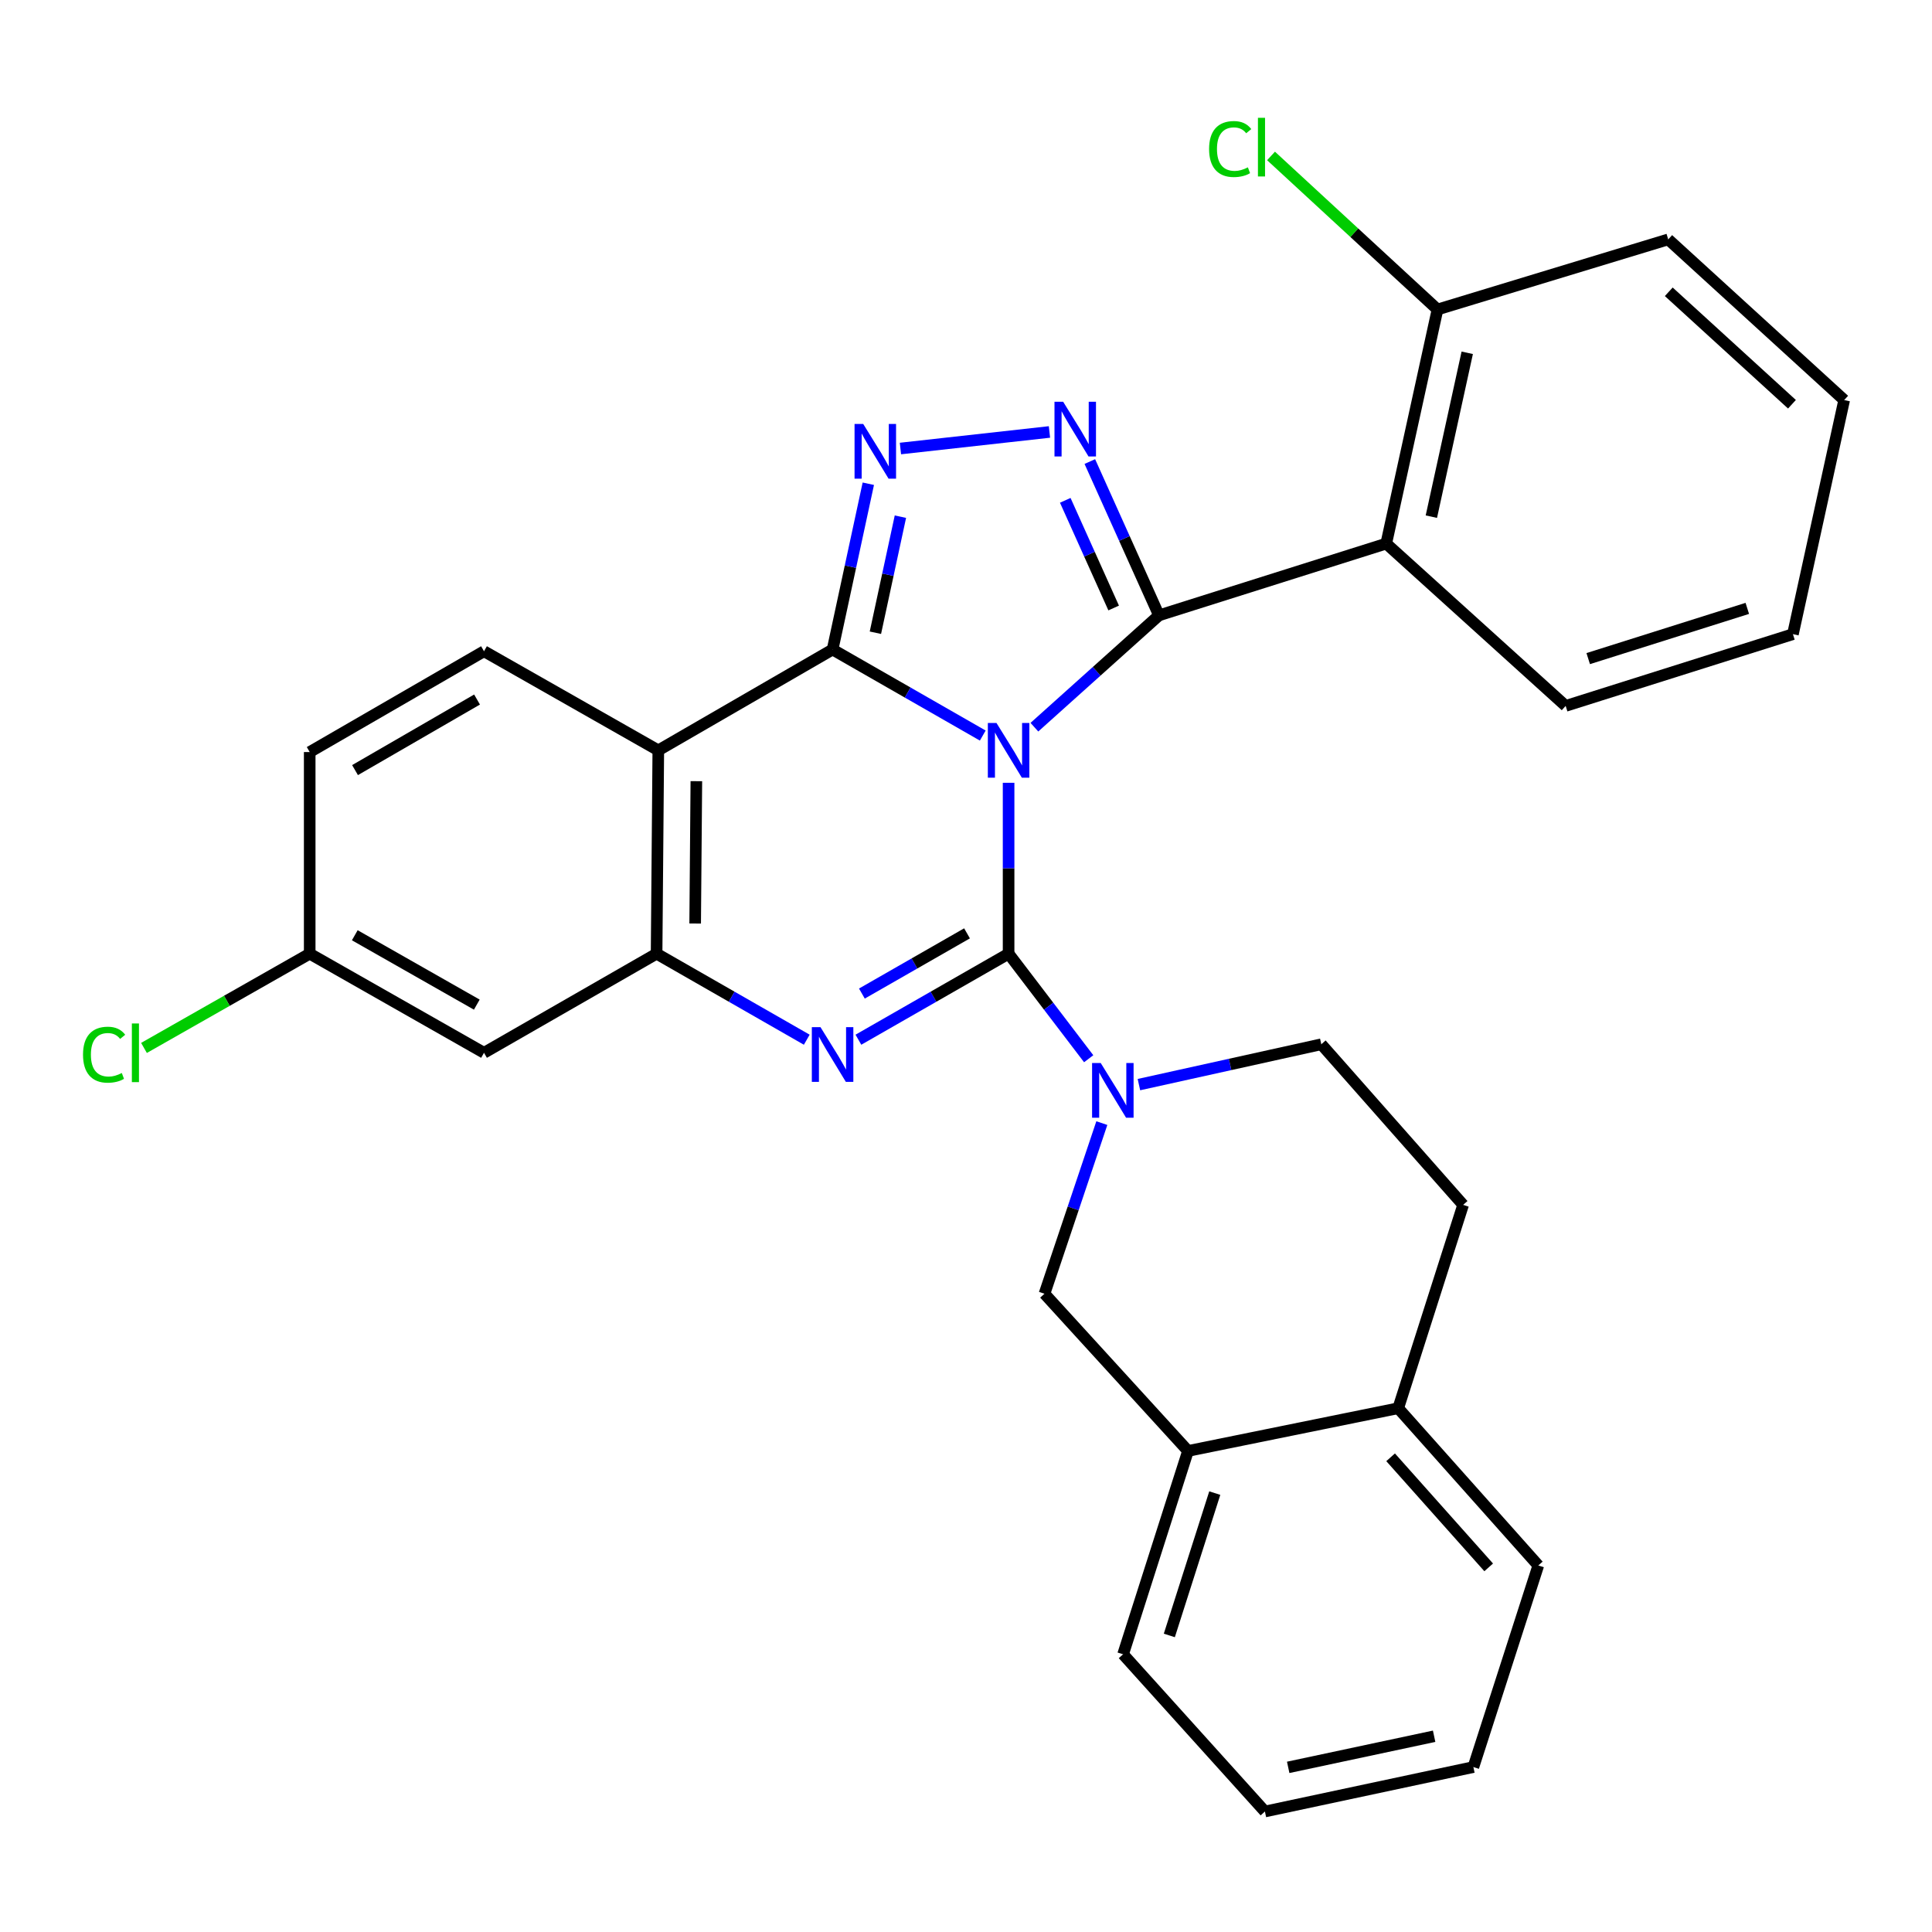 <?xml version='1.0' encoding='iso-8859-1'?>
<svg version='1.1' baseProfile='full'
              xmlns='http://www.w3.org/2000/svg'
                      xmlns:rdkit='http://www.rdkit.org/xml'
                      xmlns:xlink='http://www.w3.org/1999/xlink'
                  xml:space='preserve'
width='1000px' height='1000px' viewBox='0 0 1000 1000'>
<!-- END OF HEADER -->
<rect style='opacity:1.0;fill:#FFFFFF;stroke:none' width='1000' height='1000' x='0' y='0'> </rect>
<path class='bond-0' d='M 654.718,937.631 L 762.623,914.627' style='fill:none;fill-rule:evenodd;stroke:#000000;stroke-width:6px;stroke-linecap:butt;stroke-linejoin:miter;stroke-opacity:1' />
<path class='bond-0' d='M 666.769,914.785 L 742.302,898.682' style='fill:none;fill-rule:evenodd;stroke:#000000;stroke-width:6px;stroke-linecap:butt;stroke-linejoin:miter;stroke-opacity:1' />
<path class='bond-1' d='M 654.718,937.631 L 581.309,856.256' style='fill:none;fill-rule:evenodd;stroke:#000000;stroke-width:6px;stroke-linecap:butt;stroke-linejoin:miter;stroke-opacity:1' />
<path class='bond-2' d='M 340.734,388.381 L 250.523,337.084' style='fill:none;fill-rule:evenodd;stroke:#000000;stroke-width:6px;stroke-linecap:butt;stroke-linejoin:miter;stroke-opacity:1' />
<path class='bond-3' d='M 340.734,388.381 L 339.852,493.63' style='fill:none;fill-rule:evenodd;stroke:#000000;stroke-width:6px;stroke-linecap:butt;stroke-linejoin:miter;stroke-opacity:1' />
<path class='bond-3' d='M 360.432,404.334 L 359.815,478.009' style='fill:none;fill-rule:evenodd;stroke:#000000;stroke-width:6px;stroke-linecap:butt;stroke-linejoin:miter;stroke-opacity:1' />
<path class='bond-4' d='M 340.734,388.381 L 430.944,336.192' style='fill:none;fill-rule:evenodd;stroke:#000000;stroke-width:6px;stroke-linecap:butt;stroke-linejoin:miter;stroke-opacity:1' />
<path class='bond-5' d='M 339.852,493.63 L 250.523,544.927' style='fill:none;fill-rule:evenodd;stroke:#000000;stroke-width:6px;stroke-linecap:butt;stroke-linejoin:miter;stroke-opacity:1' />
<path class='bond-6' d='M 339.852,493.63 L 378.716,515.892' style='fill:none;fill-rule:evenodd;stroke:#000000;stroke-width:6px;stroke-linecap:butt;stroke-linejoin:miter;stroke-opacity:1' />
<path class='bond-6' d='M 378.716,515.892 L 417.58,538.153' style='fill:none;fill-rule:evenodd;stroke:#0000FF;stroke-width:6px;stroke-linecap:butt;stroke-linejoin:miter;stroke-opacity:1' />
<path class='bond-7' d='M 444.309,538.154 L 483.178,515.892' style='fill:none;fill-rule:evenodd;stroke:#0000FF;stroke-width:6px;stroke-linecap:butt;stroke-linejoin:miter;stroke-opacity:1' />
<path class='bond-7' d='M 483.178,515.892 L 522.047,493.63' style='fill:none;fill-rule:evenodd;stroke:#000000;stroke-width:6px;stroke-linecap:butt;stroke-linejoin:miter;stroke-opacity:1' />
<path class='bond-7' d='M 446.113,514.267 L 473.322,498.683' style='fill:none;fill-rule:evenodd;stroke:#0000FF;stroke-width:6px;stroke-linecap:butt;stroke-linejoin:miter;stroke-opacity:1' />
<path class='bond-7' d='M 473.322,498.683 L 500.53,483.1' style='fill:none;fill-rule:evenodd;stroke:#000000;stroke-width:6px;stroke-linecap:butt;stroke-linejoin:miter;stroke-opacity:1' />
<path class='bond-8' d='M 522.047,493.63 L 522.047,449.401' style='fill:none;fill-rule:evenodd;stroke:#000000;stroke-width:6px;stroke-linecap:butt;stroke-linejoin:miter;stroke-opacity:1' />
<path class='bond-8' d='M 522.047,449.401 L 522.047,405.172' style='fill:none;fill-rule:evenodd;stroke:#0000FF;stroke-width:6px;stroke-linecap:butt;stroke-linejoin:miter;stroke-opacity:1' />
<path class='bond-9' d='M 522.047,493.63 L 542.776,520.815' style='fill:none;fill-rule:evenodd;stroke:#000000;stroke-width:6px;stroke-linecap:butt;stroke-linejoin:miter;stroke-opacity:1' />
<path class='bond-9' d='M 542.776,520.815 L 563.505,547.999' style='fill:none;fill-rule:evenodd;stroke:#0000FF;stroke-width:6px;stroke-linecap:butt;stroke-linejoin:miter;stroke-opacity:1' />
<path class='bond-10' d='M 570.306,581.32 L 555.464,625.476' style='fill:none;fill-rule:evenodd;stroke:#0000FF;stroke-width:6px;stroke-linecap:butt;stroke-linejoin:miter;stroke-opacity:1' />
<path class='bond-10' d='M 555.464,625.476 L 540.622,669.633' style='fill:none;fill-rule:evenodd;stroke:#000000;stroke-width:6px;stroke-linecap:butt;stroke-linejoin:miter;stroke-opacity:1' />
<path class='bond-11' d='M 589.502,561.396 L 636.703,550.953' style='fill:none;fill-rule:evenodd;stroke:#0000FF;stroke-width:6px;stroke-linecap:butt;stroke-linejoin:miter;stroke-opacity:1' />
<path class='bond-11' d='M 636.703,550.953 L 683.903,540.509' style='fill:none;fill-rule:evenodd;stroke:#000000;stroke-width:6px;stroke-linecap:butt;stroke-linejoin:miter;stroke-opacity:1' />
<path class='bond-12' d='M 430.944,336.192 L 469.813,358.458' style='fill:none;fill-rule:evenodd;stroke:#000000;stroke-width:6px;stroke-linecap:butt;stroke-linejoin:miter;stroke-opacity:1' />
<path class='bond-12' d='M 469.813,358.458 L 508.682,380.725' style='fill:none;fill-rule:evenodd;stroke:#0000FF;stroke-width:6px;stroke-linecap:butt;stroke-linejoin:miter;stroke-opacity:1' />
<path class='bond-13' d='M 430.944,336.192 L 440.191,293.287' style='fill:none;fill-rule:evenodd;stroke:#000000;stroke-width:6px;stroke-linecap:butt;stroke-linejoin:miter;stroke-opacity:1' />
<path class='bond-13' d='M 440.191,293.287 L 449.439,250.381' style='fill:none;fill-rule:evenodd;stroke:#0000FF;stroke-width:6px;stroke-linecap:butt;stroke-linejoin:miter;stroke-opacity:1' />
<path class='bond-13' d='M 453.104,327.498 L 459.577,297.465' style='fill:none;fill-rule:evenodd;stroke:#000000;stroke-width:6px;stroke-linecap:butt;stroke-linejoin:miter;stroke-opacity:1' />
<path class='bond-13' d='M 459.577,297.465 L 466.051,267.431' style='fill:none;fill-rule:evenodd;stroke:#0000FF;stroke-width:6px;stroke-linecap:butt;stroke-linejoin:miter;stroke-opacity:1' />
<path class='bond-14' d='M 535.402,376.393 L 567.643,347.451' style='fill:none;fill-rule:evenodd;stroke:#0000FF;stroke-width:6px;stroke-linecap:butt;stroke-linejoin:miter;stroke-opacity:1' />
<path class='bond-14' d='M 567.643,347.451 L 599.885,318.509' style='fill:none;fill-rule:evenodd;stroke:#000000;stroke-width:6px;stroke-linecap:butt;stroke-linejoin:miter;stroke-opacity:1' />
<path class='bond-15' d='M 599.885,318.509 L 581.99,278.703' style='fill:none;fill-rule:evenodd;stroke:#000000;stroke-width:6px;stroke-linecap:butt;stroke-linejoin:miter;stroke-opacity:1' />
<path class='bond-15' d='M 581.99,278.703 L 564.096,238.898' style='fill:none;fill-rule:evenodd;stroke:#0000FF;stroke-width:6px;stroke-linecap:butt;stroke-linejoin:miter;stroke-opacity:1' />
<path class='bond-15' d='M 576.429,314.698 L 563.903,286.835' style='fill:none;fill-rule:evenodd;stroke:#000000;stroke-width:6px;stroke-linecap:butt;stroke-linejoin:miter;stroke-opacity:1' />
<path class='bond-15' d='M 563.903,286.835 L 551.377,258.971' style='fill:none;fill-rule:evenodd;stroke:#0000FF;stroke-width:6px;stroke-linecap:butt;stroke-linejoin:miter;stroke-opacity:1' />
<path class='bond-16' d='M 599.885,318.509 L 717.517,281.358' style='fill:none;fill-rule:evenodd;stroke:#000000;stroke-width:6px;stroke-linecap:butt;stroke-linejoin:miter;stroke-opacity:1' />
<path class='bond-17' d='M 543.199,223.579 L 466.063,232.152' style='fill:none;fill-rule:evenodd;stroke:#0000FF;stroke-width:6px;stroke-linecap:butt;stroke-linejoin:miter;stroke-opacity:1' />
<path class='bond-18' d='M 762.623,914.627 L 796.226,810.281' style='fill:none;fill-rule:evenodd;stroke:#000000;stroke-width:6px;stroke-linecap:butt;stroke-linejoin:miter;stroke-opacity:1' />
<path class='bond-19' d='M 796.226,810.281 L 723.709,728.895' style='fill:none;fill-rule:evenodd;stroke:#000000;stroke-width:6px;stroke-linecap:butt;stroke-linejoin:miter;stroke-opacity:1' />
<path class='bond-19' d='M 770.542,811.266 L 719.78,754.296' style='fill:none;fill-rule:evenodd;stroke:#000000;stroke-width:6px;stroke-linecap:butt;stroke-linejoin:miter;stroke-opacity:1' />
<path class='bond-20' d='M 581.309,856.256 L 614.912,751.007' style='fill:none;fill-rule:evenodd;stroke:#000000;stroke-width:6px;stroke-linecap:butt;stroke-linejoin:miter;stroke-opacity:1' />
<path class='bond-20' d='M 605.242,846.501 L 628.764,772.826' style='fill:none;fill-rule:evenodd;stroke:#000000;stroke-width:6px;stroke-linecap:butt;stroke-linejoin:miter;stroke-opacity:1' />
<path class='bond-21' d='M 717.517,281.358 L 744.047,160.189' style='fill:none;fill-rule:evenodd;stroke:#000000;stroke-width:6px;stroke-linecap:butt;stroke-linejoin:miter;stroke-opacity:1' />
<path class='bond-21' d='M 740.869,267.424 L 759.44,182.606' style='fill:none;fill-rule:evenodd;stroke:#000000;stroke-width:6px;stroke-linecap:butt;stroke-linejoin:miter;stroke-opacity:1' />
<path class='bond-22' d='M 717.517,281.358 L 810.383,365.377' style='fill:none;fill-rule:evenodd;stroke:#000000;stroke-width:6px;stroke-linecap:butt;stroke-linejoin:miter;stroke-opacity:1' />
<path class='bond-23' d='M 744.047,160.189 L 700.965,120.452' style='fill:none;fill-rule:evenodd;stroke:#000000;stroke-width:6px;stroke-linecap:butt;stroke-linejoin:miter;stroke-opacity:1' />
<path class='bond-23' d='M 700.965,120.452 L 657.883,80.714' style='fill:none;fill-rule:evenodd;stroke:#00CC00;stroke-width:6px;stroke-linecap:butt;stroke-linejoin:miter;stroke-opacity:1' />
<path class='bond-24' d='M 744.047,160.189 L 863.465,123.909' style='fill:none;fill-rule:evenodd;stroke:#000000;stroke-width:6px;stroke-linecap:butt;stroke-linejoin:miter;stroke-opacity:1' />
<path class='bond-25' d='M 160.302,389.262 L 160.302,493.63' style='fill:none;fill-rule:evenodd;stroke:#000000;stroke-width:6px;stroke-linecap:butt;stroke-linejoin:miter;stroke-opacity:1' />
<path class='bond-26' d='M 160.302,389.262 L 250.523,337.084' style='fill:none;fill-rule:evenodd;stroke:#000000;stroke-width:6px;stroke-linecap:butt;stroke-linejoin:miter;stroke-opacity:1' />
<path class='bond-26' d='M 183.763,398.603 L 246.918,362.078' style='fill:none;fill-rule:evenodd;stroke:#000000;stroke-width:6px;stroke-linecap:butt;stroke-linejoin:miter;stroke-opacity:1' />
<path class='bond-27' d='M 160.302,493.63 L 250.523,544.927' style='fill:none;fill-rule:evenodd;stroke:#000000;stroke-width:6px;stroke-linecap:butt;stroke-linejoin:miter;stroke-opacity:1' />
<path class='bond-27' d='M 183.637,484.085 L 246.792,519.993' style='fill:none;fill-rule:evenodd;stroke:#000000;stroke-width:6px;stroke-linecap:butt;stroke-linejoin:miter;stroke-opacity:1' />
<path class='bond-28' d='M 160.302,493.63 L 117.414,518.018' style='fill:none;fill-rule:evenodd;stroke:#000000;stroke-width:6px;stroke-linecap:butt;stroke-linejoin:miter;stroke-opacity:1' />
<path class='bond-28' d='M 117.414,518.018 L 74.526,542.406' style='fill:none;fill-rule:evenodd;stroke:#00CC00;stroke-width:6px;stroke-linecap:butt;stroke-linejoin:miter;stroke-opacity:1' />
<path class='bond-29' d='M 810.383,365.377 L 928.016,328.237' style='fill:none;fill-rule:evenodd;stroke:#000000;stroke-width:6px;stroke-linecap:butt;stroke-linejoin:miter;stroke-opacity:1' />
<path class='bond-29' d='M 822.057,340.895 L 904.4,314.897' style='fill:none;fill-rule:evenodd;stroke:#000000;stroke-width:6px;stroke-linecap:butt;stroke-linejoin:miter;stroke-opacity:1' />
<path class='bond-30' d='M 863.465,123.909 L 954.545,207.068' style='fill:none;fill-rule:evenodd;stroke:#000000;stroke-width:6px;stroke-linecap:butt;stroke-linejoin:miter;stroke-opacity:1' />
<path class='bond-30' d='M 863.755,151.028 L 927.512,209.239' style='fill:none;fill-rule:evenodd;stroke:#000000;stroke-width:6px;stroke-linecap:butt;stroke-linejoin:miter;stroke-opacity:1' />
<path class='bond-31' d='M 928.016,328.237 L 954.545,207.068' style='fill:none;fill-rule:evenodd;stroke:#000000;stroke-width:6px;stroke-linecap:butt;stroke-linejoin:miter;stroke-opacity:1' />
<path class='bond-32' d='M 614.912,751.007 L 723.709,728.895' style='fill:none;fill-rule:evenodd;stroke:#000000;stroke-width:6px;stroke-linecap:butt;stroke-linejoin:miter;stroke-opacity:1' />
<path class='bond-33' d='M 614.912,751.007 L 540.622,669.633' style='fill:none;fill-rule:evenodd;stroke:#000000;stroke-width:6px;stroke-linecap:butt;stroke-linejoin:miter;stroke-opacity:1' />
<path class='bond-34' d='M 723.709,728.895 L 757.312,623.646' style='fill:none;fill-rule:evenodd;stroke:#000000;stroke-width:6px;stroke-linecap:butt;stroke-linejoin:miter;stroke-opacity:1' />
<path class='bond-35' d='M 757.312,623.646 L 683.903,540.509' style='fill:none;fill-rule:evenodd;stroke:#000000;stroke-width:6px;stroke-linecap:butt;stroke-linejoin:miter;stroke-opacity:1' />
<path  class='atom-3' d='M 424.684 531.648
L 433.964 546.648
Q 434.884 548.128, 436.364 550.808
Q 437.844 553.488, 437.924 553.648
L 437.924 531.648
L 441.684 531.648
L 441.684 559.968
L 437.804 559.968
L 427.844 543.568
Q 426.684 541.648, 425.444 539.448
Q 424.244 537.248, 423.884 536.568
L 423.884 559.968
L 420.204 559.968
L 420.204 531.648
L 424.684 531.648
' fill='#0000FF'/>
<path  class='atom-5' d='M 569.739 550.224
L 579.019 565.224
Q 579.939 566.704, 581.419 569.384
Q 582.899 572.064, 582.979 572.224
L 582.979 550.224
L 586.739 550.224
L 586.739 578.544
L 582.859 578.544
L 572.899 562.144
Q 571.739 560.224, 570.499 558.024
Q 569.299 555.824, 568.939 555.144
L 568.939 578.544
L 565.259 578.544
L 565.259 550.224
L 569.739 550.224
' fill='#0000FF'/>
<path  class='atom-7' d='M 515.787 374.221
L 525.067 389.221
Q 525.987 390.701, 527.467 393.381
Q 528.947 396.061, 529.027 396.221
L 529.027 374.221
L 532.787 374.221
L 532.787 402.541
L 528.907 402.541
L 518.947 386.141
Q 517.787 384.221, 516.547 382.021
Q 515.347 379.821, 514.987 379.141
L 514.987 402.541
L 511.307 402.541
L 511.307 374.221
L 515.787 374.221
' fill='#0000FF'/>
<path  class='atom-9' d='M 550.282 207.936
L 559.562 222.936
Q 560.482 224.416, 561.962 227.096
Q 563.442 229.776, 563.522 229.936
L 563.522 207.936
L 567.282 207.936
L 567.282 236.256
L 563.402 236.256
L 553.442 219.856
Q 552.282 217.936, 551.042 215.736
Q 549.842 213.536, 549.482 212.856
L 549.482 236.256
L 545.802 236.256
L 545.802 207.936
L 550.282 207.936
' fill='#0000FF'/>
<path  class='atom-10' d='M 446.796 219.438
L 456.076 234.438
Q 456.996 235.918, 458.476 238.598
Q 459.956 241.278, 460.036 241.438
L 460.036 219.438
L 463.796 219.438
L 463.796 247.758
L 459.916 247.758
L 449.956 231.358
Q 448.796 229.438, 447.556 227.238
Q 446.356 225.038, 445.996 224.358
L 445.996 247.758
L 442.316 247.758
L 442.316 219.438
L 446.796 219.438
' fill='#0000FF'/>
<path  class='atom-16' d='M 625.824 77.139
Q 625.824 70.099, 629.104 66.419
Q 632.424 62.699, 638.704 62.699
Q 644.544 62.699, 647.664 66.819
L 645.024 68.979
Q 642.744 65.979, 638.704 65.979
Q 634.424 65.979, 632.144 68.859
Q 629.904 71.699, 629.904 77.139
Q 629.904 82.739, 632.224 85.619
Q 634.584 88.499, 639.144 88.499
Q 642.264 88.499, 645.904 86.619
L 647.024 89.619
Q 645.544 90.579, 643.304 91.139
Q 641.064 91.699, 638.584 91.699
Q 632.424 91.699, 629.104 87.939
Q 625.824 84.179, 625.824 77.139
' fill='#00CC00'/>
<path  class='atom-16' d='M 651.104 60.979
L 654.784 60.979
L 654.784 91.339
L 651.104 91.339
L 651.104 60.979
' fill='#00CC00'/>
<path  class='atom-21' d='M 42.971 545.907
Q 42.971 538.867, 46.251 535.187
Q 49.571 531.467, 55.851 531.467
Q 61.691 531.467, 64.811 535.587
L 62.171 537.747
Q 59.891 534.747, 55.851 534.747
Q 51.571 534.747, 49.291 537.627
Q 47.051 540.467, 47.051 545.907
Q 47.051 551.507, 49.371 554.387
Q 51.731 557.267, 56.291 557.267
Q 59.411 557.267, 63.051 555.387
L 64.171 558.387
Q 62.691 559.347, 60.451 559.907
Q 58.211 560.467, 55.731 560.467
Q 49.571 560.467, 46.251 556.707
Q 42.971 552.947, 42.971 545.907
' fill='#00CC00'/>
<path  class='atom-21' d='M 68.251 529.747
L 71.931 529.747
L 71.931 560.107
L 68.251 560.107
L 68.251 529.747
' fill='#00CC00'/>
</svg>

